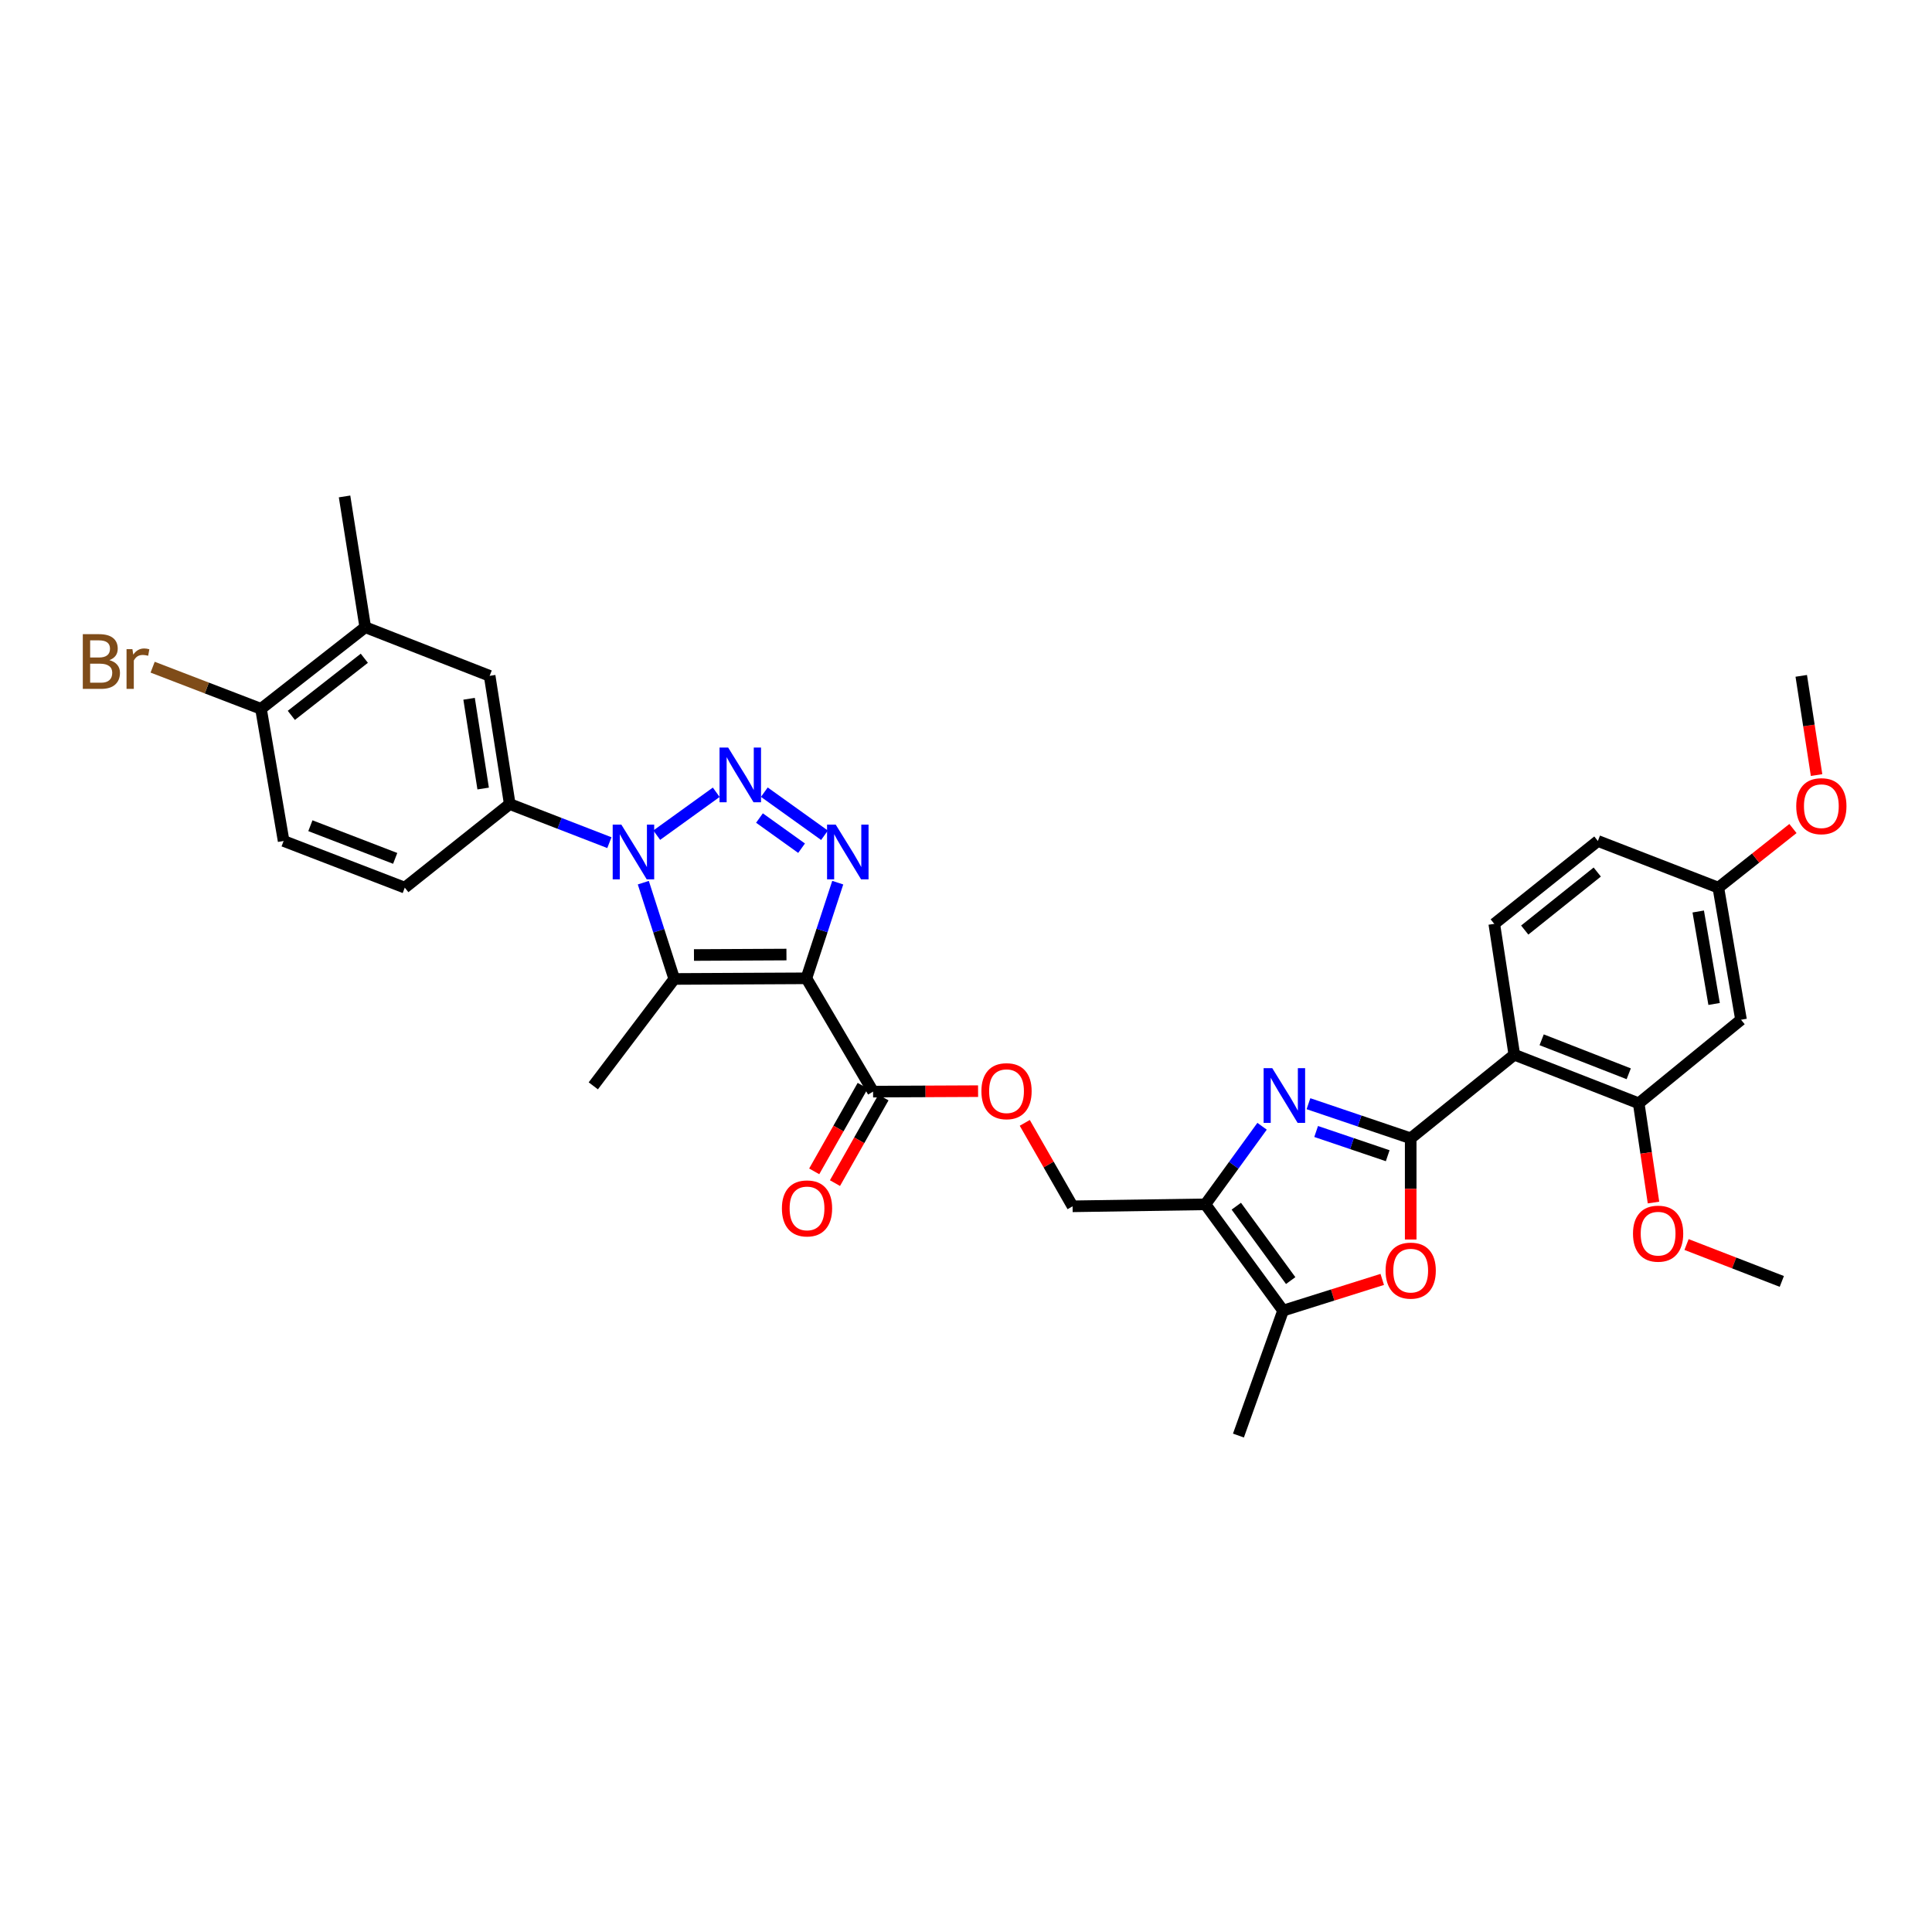 <?xml version='1.0' encoding='iso-8859-1'?>
<svg version='1.1' baseProfile='full'
              xmlns='http://www.w3.org/2000/svg'
                      xmlns:rdkit='http://www.rdkit.org/xml'
                      xmlns:xlink='http://www.w3.org/1999/xlink'
                  xml:space='preserve'
width='1000px' height='1000px' viewBox='0 0 1000 1000'>
<!-- END OF HEADER -->
<rect style='opacity:1.0;fill:#FFFFFF;stroke:none' width='1000' height='1000' x='0' y='0'> </rect>
<path class='bond-3' d='M 417.383,506.374 L 425.5,481.618' style='fill:none;fill-rule:evenodd;stroke:#000000;stroke-width:6px;stroke-linecap:butt;stroke-linejoin:miter;stroke-opacity:1' />
<path class='bond-3' d='M 425.5,481.618 L 433.617,456.862' style='fill:none;fill-rule:evenodd;stroke:#0000FF;stroke-width:6px;stroke-linecap:butt;stroke-linejoin:miter;stroke-opacity:1' />
<path class='bond-4' d='M 417.383,506.374 L 349,506.71' style='fill:none;fill-rule:evenodd;stroke:#000000;stroke-width:6px;stroke-linecap:butt;stroke-linejoin:miter;stroke-opacity:1' />
<path class='bond-4' d='M 407.065,494.075 L 359.197,494.31' style='fill:none;fill-rule:evenodd;stroke:#000000;stroke-width:6px;stroke-linecap:butt;stroke-linejoin:miter;stroke-opacity:1' />
<path class='bond-10' d='M 417.383,506.374 L 451.908,565.021' style='fill:none;fill-rule:evenodd;stroke:#000000;stroke-width:6px;stroke-linecap:butt;stroke-linejoin:miter;stroke-opacity:1' />
<path class='bond-0' d='M 395.619,410.027 L 426.755,432.335' style='fill:none;fill-rule:evenodd;stroke:#0000FF;stroke-width:6px;stroke-linecap:butt;stroke-linejoin:miter;stroke-opacity:1' />
<path class='bond-0' d='M 393.097,423.412 L 414.892,439.028' style='fill:none;fill-rule:evenodd;stroke:#0000FF;stroke-width:6px;stroke-linecap:butt;stroke-linejoin:miter;stroke-opacity:1' />
<path class='bond-33' d='M 370.723,410.08 L 339.929,432.285' style='fill:none;fill-rule:evenodd;stroke:#0000FF;stroke-width:6px;stroke-linecap:butt;stroke-linejoin:miter;stroke-opacity:1' />
<path class='bond-1' d='M 332.976,456.868 L 340.988,481.789' style='fill:none;fill-rule:evenodd;stroke:#0000FF;stroke-width:6px;stroke-linecap:butt;stroke-linejoin:miter;stroke-opacity:1' />
<path class='bond-1' d='M 340.988,481.789 L 349,506.71' style='fill:none;fill-rule:evenodd;stroke:#000000;stroke-width:6px;stroke-linecap:butt;stroke-linejoin:miter;stroke-opacity:1' />
<path class='bond-11' d='M 315.412,436.158 L 289.627,426.172' style='fill:none;fill-rule:evenodd;stroke:#0000FF;stroke-width:6px;stroke-linecap:butt;stroke-linejoin:miter;stroke-opacity:1' />
<path class='bond-11' d='M 289.627,426.172 L 263.842,416.186' style='fill:none;fill-rule:evenodd;stroke:#000000;stroke-width:6px;stroke-linecap:butt;stroke-linejoin:miter;stroke-opacity:1' />
<path class='bond-2' d='M 730.175,589.186 L 703.715,580.229' style='fill:none;fill-rule:evenodd;stroke:#000000;stroke-width:6px;stroke-linecap:butt;stroke-linejoin:miter;stroke-opacity:1' />
<path class='bond-2' d='M 703.715,580.229 L 677.256,571.272' style='fill:none;fill-rule:evenodd;stroke:#0000FF;stroke-width:6px;stroke-linecap:butt;stroke-linejoin:miter;stroke-opacity:1' />
<path class='bond-2' d='M 718.277,598.196 L 699.756,591.927' style='fill:none;fill-rule:evenodd;stroke:#000000;stroke-width:6px;stroke-linecap:butt;stroke-linejoin:miter;stroke-opacity:1' />
<path class='bond-2' d='M 699.756,591.927 L 681.234,585.657' style='fill:none;fill-rule:evenodd;stroke:#0000FF;stroke-width:6px;stroke-linecap:butt;stroke-linejoin:miter;stroke-opacity:1' />
<path class='bond-7' d='M 730.175,589.186 L 783.807,545.92' style='fill:none;fill-rule:evenodd;stroke:#000000;stroke-width:6px;stroke-linecap:butt;stroke-linejoin:miter;stroke-opacity:1' />
<path class='bond-34' d='M 730.175,589.186 L 730.175,615.373' style='fill:none;fill-rule:evenodd;stroke:#000000;stroke-width:6px;stroke-linecap:butt;stroke-linejoin:miter;stroke-opacity:1' />
<path class='bond-34' d='M 730.175,615.373 L 730.175,641.56' style='fill:none;fill-rule:evenodd;stroke:#FF0000;stroke-width:6px;stroke-linecap:butt;stroke-linejoin:miter;stroke-opacity:1' />
<path class='bond-24' d='M 349,506.71 L 307.093,562.03' style='fill:none;fill-rule:evenodd;stroke:#000000;stroke-width:6px;stroke-linecap:butt;stroke-linejoin:miter;stroke-opacity:1' />
<path class='bond-5' d='M 653.246,582.952 L 638.576,603.156' style='fill:none;fill-rule:evenodd;stroke:#0000FF;stroke-width:6px;stroke-linecap:butt;stroke-linejoin:miter;stroke-opacity:1' />
<path class='bond-5' d='M 638.576,603.156 L 623.906,623.36' style='fill:none;fill-rule:evenodd;stroke:#000000;stroke-width:6px;stroke-linecap:butt;stroke-linejoin:miter;stroke-opacity:1' />
<path class='bond-6' d='M 623.906,623.36 L 555.165,624.383' style='fill:none;fill-rule:evenodd;stroke:#000000;stroke-width:6px;stroke-linecap:butt;stroke-linejoin:miter;stroke-opacity:1' />
<path class='bond-9' d='M 623.906,623.36 L 664.118,678.365' style='fill:none;fill-rule:evenodd;stroke:#000000;stroke-width:6px;stroke-linecap:butt;stroke-linejoin:miter;stroke-opacity:1' />
<path class='bond-9' d='M 639.907,624.322 L 668.056,662.826' style='fill:none;fill-rule:evenodd;stroke:#000000;stroke-width:6px;stroke-linecap:butt;stroke-linejoin:miter;stroke-opacity:1' />
<path class='bond-12' d='M 783.807,545.92 L 848.191,571.066' style='fill:none;fill-rule:evenodd;stroke:#000000;stroke-width:6px;stroke-linecap:butt;stroke-linejoin:miter;stroke-opacity:1' />
<path class='bond-12' d='M 797.958,538.189 L 843.026,555.791' style='fill:none;fill-rule:evenodd;stroke:#000000;stroke-width:6px;stroke-linecap:butt;stroke-linejoin:miter;stroke-opacity:1' />
<path class='bond-14' d='M 783.807,545.92 L 773.434,478.189' style='fill:none;fill-rule:evenodd;stroke:#000000;stroke-width:6px;stroke-linecap:butt;stroke-linejoin:miter;stroke-opacity:1' />
<path class='bond-8' d='M 715.444,662.223 L 689.781,670.294' style='fill:none;fill-rule:evenodd;stroke:#FF0000;stroke-width:6px;stroke-linecap:butt;stroke-linejoin:miter;stroke-opacity:1' />
<path class='bond-8' d='M 689.781,670.294 L 664.118,678.365' style='fill:none;fill-rule:evenodd;stroke:#000000;stroke-width:6px;stroke-linecap:butt;stroke-linejoin:miter;stroke-opacity:1' />
<path class='bond-28' d='M 664.118,678.365 L 641.017,743.043' style='fill:none;fill-rule:evenodd;stroke:#000000;stroke-width:6px;stroke-linecap:butt;stroke-linejoin:miter;stroke-opacity:1' />
<path class='bond-17' d='M 451.908,565.021 L 479.079,564.9' style='fill:none;fill-rule:evenodd;stroke:#000000;stroke-width:6px;stroke-linecap:butt;stroke-linejoin:miter;stroke-opacity:1' />
<path class='bond-17' d='M 479.079,564.9 L 506.25,564.779' style='fill:none;fill-rule:evenodd;stroke:#FF0000;stroke-width:6px;stroke-linecap:butt;stroke-linejoin:miter;stroke-opacity:1' />
<path class='bond-21' d='M 446.535,561.978 L 433.984,584.136' style='fill:none;fill-rule:evenodd;stroke:#000000;stroke-width:6px;stroke-linecap:butt;stroke-linejoin:miter;stroke-opacity:1' />
<path class='bond-21' d='M 433.984,584.136 L 421.434,606.293' style='fill:none;fill-rule:evenodd;stroke:#FF0000;stroke-width:6px;stroke-linecap:butt;stroke-linejoin:miter;stroke-opacity:1' />
<path class='bond-21' d='M 457.281,568.065 L 444.73,590.222' style='fill:none;fill-rule:evenodd;stroke:#000000;stroke-width:6px;stroke-linecap:butt;stroke-linejoin:miter;stroke-opacity:1' />
<path class='bond-21' d='M 444.73,590.222 L 432.179,612.38' style='fill:none;fill-rule:evenodd;stroke:#FF0000;stroke-width:6px;stroke-linecap:butt;stroke-linejoin:miter;stroke-opacity:1' />
<path class='bond-13' d='M 263.842,416.186 L 253.44,349.82' style='fill:none;fill-rule:evenodd;stroke:#000000;stroke-width:6px;stroke-linecap:butt;stroke-linejoin:miter;stroke-opacity:1' />
<path class='bond-13' d='M 250.081,408.144 L 242.8,361.687' style='fill:none;fill-rule:evenodd;stroke:#000000;stroke-width:6px;stroke-linecap:butt;stroke-linejoin:miter;stroke-opacity:1' />
<path class='bond-20' d='M 263.842,416.186 L 209.516,459.445' style='fill:none;fill-rule:evenodd;stroke:#000000;stroke-width:6px;stroke-linecap:butt;stroke-linejoin:miter;stroke-opacity:1' />
<path class='bond-15' d='M 848.191,571.066 L 901.151,527.814' style='fill:none;fill-rule:evenodd;stroke:#000000;stroke-width:6px;stroke-linecap:butt;stroke-linejoin:miter;stroke-opacity:1' />
<path class='bond-26' d='M 848.191,571.066 L 852.019,596.752' style='fill:none;fill-rule:evenodd;stroke:#000000;stroke-width:6px;stroke-linecap:butt;stroke-linejoin:miter;stroke-opacity:1' />
<path class='bond-26' d='M 852.019,596.752 L 855.847,622.438' style='fill:none;fill-rule:evenodd;stroke:#FF0000;stroke-width:6px;stroke-linecap:butt;stroke-linejoin:miter;stroke-opacity:1' />
<path class='bond-16' d='M 253.44,349.82 L 189.057,324.647' style='fill:none;fill-rule:evenodd;stroke:#000000;stroke-width:6px;stroke-linecap:butt;stroke-linejoin:miter;stroke-opacity:1' />
<path class='bond-25' d='M 773.434,478.189 L 827.059,435.287' style='fill:none;fill-rule:evenodd;stroke:#000000;stroke-width:6px;stroke-linecap:butt;stroke-linejoin:miter;stroke-opacity:1' />
<path class='bond-25' d='M 789.192,481.397 L 826.73,451.366' style='fill:none;fill-rule:evenodd;stroke:#000000;stroke-width:6px;stroke-linecap:butt;stroke-linejoin:miter;stroke-opacity:1' />
<path class='bond-36' d='M 901.151,527.814 L 889.411,459.445' style='fill:none;fill-rule:evenodd;stroke:#000000;stroke-width:6px;stroke-linecap:butt;stroke-linejoin:miter;stroke-opacity:1' />
<path class='bond-36' d='M 887.218,519.649 L 879.001,471.79' style='fill:none;fill-rule:evenodd;stroke:#000000;stroke-width:6px;stroke-linecap:butt;stroke-linejoin:miter;stroke-opacity:1' />
<path class='bond-30' d='M 189.057,324.647 L 178.34,256.957' style='fill:none;fill-rule:evenodd;stroke:#000000;stroke-width:6px;stroke-linecap:butt;stroke-linejoin:miter;stroke-opacity:1' />
<path class='bond-35' d='M 189.057,324.647 L 135.089,366.89' style='fill:none;fill-rule:evenodd;stroke:#000000;stroke-width:6px;stroke-linecap:butt;stroke-linejoin:miter;stroke-opacity:1' />
<path class='bond-35' d='M 188.574,340.709 L 150.796,370.279' style='fill:none;fill-rule:evenodd;stroke:#000000;stroke-width:6px;stroke-linecap:butt;stroke-linejoin:miter;stroke-opacity:1' />
<path class='bond-18' d='M 530.419,581.192 L 542.792,602.787' style='fill:none;fill-rule:evenodd;stroke:#FF0000;stroke-width:6px;stroke-linecap:butt;stroke-linejoin:miter;stroke-opacity:1' />
<path class='bond-18' d='M 542.792,602.787 L 555.165,624.383' style='fill:none;fill-rule:evenodd;stroke:#000000;stroke-width:6px;stroke-linecap:butt;stroke-linejoin:miter;stroke-opacity:1' />
<path class='bond-19' d='M 135.089,366.89 L 146.807,435.287' style='fill:none;fill-rule:evenodd;stroke:#000000;stroke-width:6px;stroke-linecap:butt;stroke-linejoin:miter;stroke-opacity:1' />
<path class='bond-27' d='M 135.089,366.89 L 107.046,356.112' style='fill:none;fill-rule:evenodd;stroke:#000000;stroke-width:6px;stroke-linecap:butt;stroke-linejoin:miter;stroke-opacity:1' />
<path class='bond-27' d='M 107.046,356.112 L 79.004,345.334' style='fill:none;fill-rule:evenodd;stroke:#7F4C19;stroke-width:6px;stroke-linecap:butt;stroke-linejoin:miter;stroke-opacity:1' />
<path class='bond-22' d='M 209.516,459.445 L 146.807,435.287' style='fill:none;fill-rule:evenodd;stroke:#000000;stroke-width:6px;stroke-linecap:butt;stroke-linejoin:miter;stroke-opacity:1' />
<path class='bond-22' d='M 204.55,444.297 L 160.653,427.387' style='fill:none;fill-rule:evenodd;stroke:#000000;stroke-width:6px;stroke-linecap:butt;stroke-linejoin:miter;stroke-opacity:1' />
<path class='bond-23' d='M 889.411,459.445 L 827.059,435.287' style='fill:none;fill-rule:evenodd;stroke:#000000;stroke-width:6px;stroke-linecap:butt;stroke-linejoin:miter;stroke-opacity:1' />
<path class='bond-29' d='M 889.411,459.445 L 908.719,444.145' style='fill:none;fill-rule:evenodd;stroke:#000000;stroke-width:6px;stroke-linecap:butt;stroke-linejoin:miter;stroke-opacity:1' />
<path class='bond-29' d='M 908.719,444.145 L 928.027,428.844' style='fill:none;fill-rule:evenodd;stroke:#FF0000;stroke-width:6px;stroke-linecap:butt;stroke-linejoin:miter;stroke-opacity:1' />
<path class='bond-31' d='M 872.952,644.162 L 897.607,653.713' style='fill:none;fill-rule:evenodd;stroke:#FF0000;stroke-width:6px;stroke-linecap:butt;stroke-linejoin:miter;stroke-opacity:1' />
<path class='bond-31' d='M 897.607,653.713 L 922.262,663.264' style='fill:none;fill-rule:evenodd;stroke:#000000;stroke-width:6px;stroke-linecap:butt;stroke-linejoin:miter;stroke-opacity:1' />
<path class='bond-32' d='M 940.254,401.171 L 936.291,375.495' style='fill:none;fill-rule:evenodd;stroke:#FF0000;stroke-width:6px;stroke-linecap:butt;stroke-linejoin:miter;stroke-opacity:1' />
<path class='bond-32' d='M 936.291,375.495 L 932.327,349.82' style='fill:none;fill-rule:evenodd;stroke:#000000;stroke-width:6px;stroke-linecap:butt;stroke-linejoin:miter;stroke-opacity:1' />
<path  class='atom-1' d='M 376.908 386.946
L 386.188 401.946
Q 387.108 403.426, 388.588 406.106
Q 390.068 408.786, 390.148 408.946
L 390.148 386.946
L 393.908 386.946
L 393.908 415.266
L 390.028 415.266
L 380.068 398.866
Q 378.908 396.946, 377.668 394.746
Q 376.468 392.546, 376.108 391.866
L 376.108 415.266
L 372.428 415.266
L 372.428 386.946
L 376.908 386.946
' fill='#0000FF'/>
<path  class='atom-2' d='M 321.608 426.822
L 330.888 441.822
Q 331.808 443.302, 333.288 445.982
Q 334.768 448.662, 334.848 448.822
L 334.848 426.822
L 338.608 426.822
L 338.608 455.142
L 334.728 455.142
L 324.768 438.742
Q 323.608 436.822, 322.368 434.622
Q 321.168 432.422, 320.808 431.742
L 320.808 455.142
L 317.128 455.142
L 317.128 426.822
L 321.608 426.822
' fill='#0000FF'/>
<path  class='atom-4' d='M 432.564 426.822
L 441.844 441.822
Q 442.764 443.302, 444.244 445.982
Q 445.724 448.662, 445.804 448.822
L 445.804 426.822
L 449.564 426.822
L 449.564 455.142
L 445.684 455.142
L 435.724 438.742
Q 434.564 436.822, 433.324 434.622
Q 432.124 432.422, 431.764 431.742
L 431.764 455.142
L 428.084 455.142
L 428.084 426.822
L 432.564 426.822
' fill='#0000FF'/>
<path  class='atom-6' d='M 658.53 552.892
L 667.81 567.892
Q 668.73 569.372, 670.21 572.052
Q 671.69 574.732, 671.77 574.892
L 671.77 552.892
L 675.53 552.892
L 675.53 581.212
L 671.65 581.212
L 661.69 564.812
Q 660.53 562.892, 659.29 560.692
Q 658.09 558.492, 657.73 557.812
L 657.73 581.212
L 654.05 581.212
L 654.05 552.892
L 658.53 552.892
' fill='#0000FF'/>
<path  class='atom-9' d='M 717.175 657.67
Q 717.175 650.87, 720.535 647.07
Q 723.895 643.27, 730.175 643.27
Q 736.455 643.27, 739.815 647.07
Q 743.175 650.87, 743.175 657.67
Q 743.175 664.55, 739.775 668.47
Q 736.375 672.35, 730.175 672.35
Q 723.935 672.35, 720.535 668.47
Q 717.175 664.59, 717.175 657.67
M 730.175 669.15
Q 734.495 669.15, 736.815 666.27
Q 739.175 663.35, 739.175 657.67
Q 739.175 652.11, 736.815 649.31
Q 734.495 646.47, 730.175 646.47
Q 725.855 646.47, 723.495 649.27
Q 721.175 652.07, 721.175 657.67
Q 721.175 663.39, 723.495 666.27
Q 725.855 669.15, 730.175 669.15
' fill='#FF0000'/>
<path  class='atom-18' d='M 507.977 564.793
Q 507.977 557.993, 511.337 554.193
Q 514.697 550.393, 520.977 550.393
Q 527.257 550.393, 530.617 554.193
Q 533.977 557.993, 533.977 564.793
Q 533.977 571.673, 530.577 575.593
Q 527.177 579.473, 520.977 579.473
Q 514.737 579.473, 511.337 575.593
Q 507.977 571.713, 507.977 564.793
M 520.977 576.273
Q 525.297 576.273, 527.617 573.393
Q 529.977 570.473, 529.977 564.793
Q 529.977 559.233, 527.617 556.433
Q 525.297 553.593, 520.977 553.593
Q 516.657 553.593, 514.297 556.393
Q 511.977 559.193, 511.977 564.793
Q 511.977 570.513, 514.297 573.393
Q 516.657 576.273, 520.977 576.273
' fill='#FF0000'/>
<path  class='atom-22' d='M 404.713 625.471
Q 404.713 618.671, 408.073 614.871
Q 411.433 611.071, 417.713 611.071
Q 423.993 611.071, 427.353 614.871
Q 430.713 618.671, 430.713 625.471
Q 430.713 632.351, 427.313 636.271
Q 423.913 640.151, 417.713 640.151
Q 411.473 640.151, 408.073 636.271
Q 404.713 632.391, 404.713 625.471
M 417.713 636.951
Q 422.033 636.951, 424.353 634.071
Q 426.713 631.151, 426.713 625.471
Q 426.713 619.911, 424.353 617.111
Q 422.033 614.271, 417.713 614.271
Q 413.393 614.271, 411.033 617.071
Q 408.713 619.871, 408.713 625.471
Q 408.713 631.191, 411.033 634.071
Q 413.393 636.951, 417.713 636.951
' fill='#FF0000'/>
<path  class='atom-27' d='M 845.235 638.541
Q 845.235 631.741, 848.595 627.941
Q 851.955 624.141, 858.235 624.141
Q 864.515 624.141, 867.875 627.941
Q 871.235 631.741, 871.235 638.541
Q 871.235 645.421, 867.835 649.341
Q 864.435 653.221, 858.235 653.221
Q 851.995 653.221, 848.595 649.341
Q 845.235 645.461, 845.235 638.541
M 858.235 650.021
Q 862.555 650.021, 864.875 647.141
Q 867.235 644.221, 867.235 638.541
Q 867.235 632.981, 864.875 630.181
Q 862.555 627.341, 858.235 627.341
Q 853.915 627.341, 851.555 630.141
Q 849.235 632.941, 849.235 638.541
Q 849.235 644.261, 851.555 647.141
Q 853.915 650.021, 858.235 650.021
' fill='#FF0000'/>
<path  class='atom-28' d='M 56.618 341.69
Q 59.338 342.45, 60.698 344.13
Q 62.098 345.77, 62.098 348.21
Q 62.098 352.13, 59.578 354.37
Q 57.098 356.57, 52.378 356.57
L 42.858 356.57
L 42.858 328.25
L 51.218 328.25
Q 56.058 328.25, 58.498 330.21
Q 60.938 332.17, 60.938 335.77
Q 60.938 340.05, 56.618 341.69
M 46.658 331.45
L 46.658 340.33
L 51.218 340.33
Q 54.018 340.33, 55.458 339.21
Q 56.938 338.05, 56.938 335.77
Q 56.938 331.45, 51.218 331.45
L 46.658 331.45
M 52.378 353.37
Q 55.138 353.37, 56.618 352.05
Q 58.098 350.73, 58.098 348.21
Q 58.098 345.89, 56.458 344.73
Q 54.858 343.53, 51.778 343.53
L 46.658 343.53
L 46.658 353.37
L 52.378 353.37
' fill='#7F4C19'/>
<path  class='atom-28' d='M 68.538 336.01
L 68.978 338.85
Q 71.138 335.65, 74.658 335.65
Q 75.778 335.65, 77.298 336.05
L 76.698 339.41
Q 74.978 339.01, 74.018 339.01
Q 72.338 339.01, 71.218 339.69
Q 70.138 340.33, 69.258 341.89
L 69.258 356.57
L 65.498 356.57
L 65.498 336.01
L 68.538 336.01
' fill='#7F4C19'/>
<path  class='atom-30' d='M 929.728 417.275
Q 929.728 410.475, 933.088 406.675
Q 936.448 402.875, 942.728 402.875
Q 949.008 402.875, 952.368 406.675
Q 955.728 410.475, 955.728 417.275
Q 955.728 424.155, 952.328 428.075
Q 948.928 431.955, 942.728 431.955
Q 936.488 431.955, 933.088 428.075
Q 929.728 424.195, 929.728 417.275
M 942.728 428.755
Q 947.048 428.755, 949.368 425.875
Q 951.728 422.955, 951.728 417.275
Q 951.728 411.715, 949.368 408.915
Q 947.048 406.075, 942.728 406.075
Q 938.408 406.075, 936.048 408.875
Q 933.728 411.675, 933.728 417.275
Q 933.728 422.995, 936.048 425.875
Q 938.408 428.755, 942.728 428.755
' fill='#FF0000'/>
</svg>
